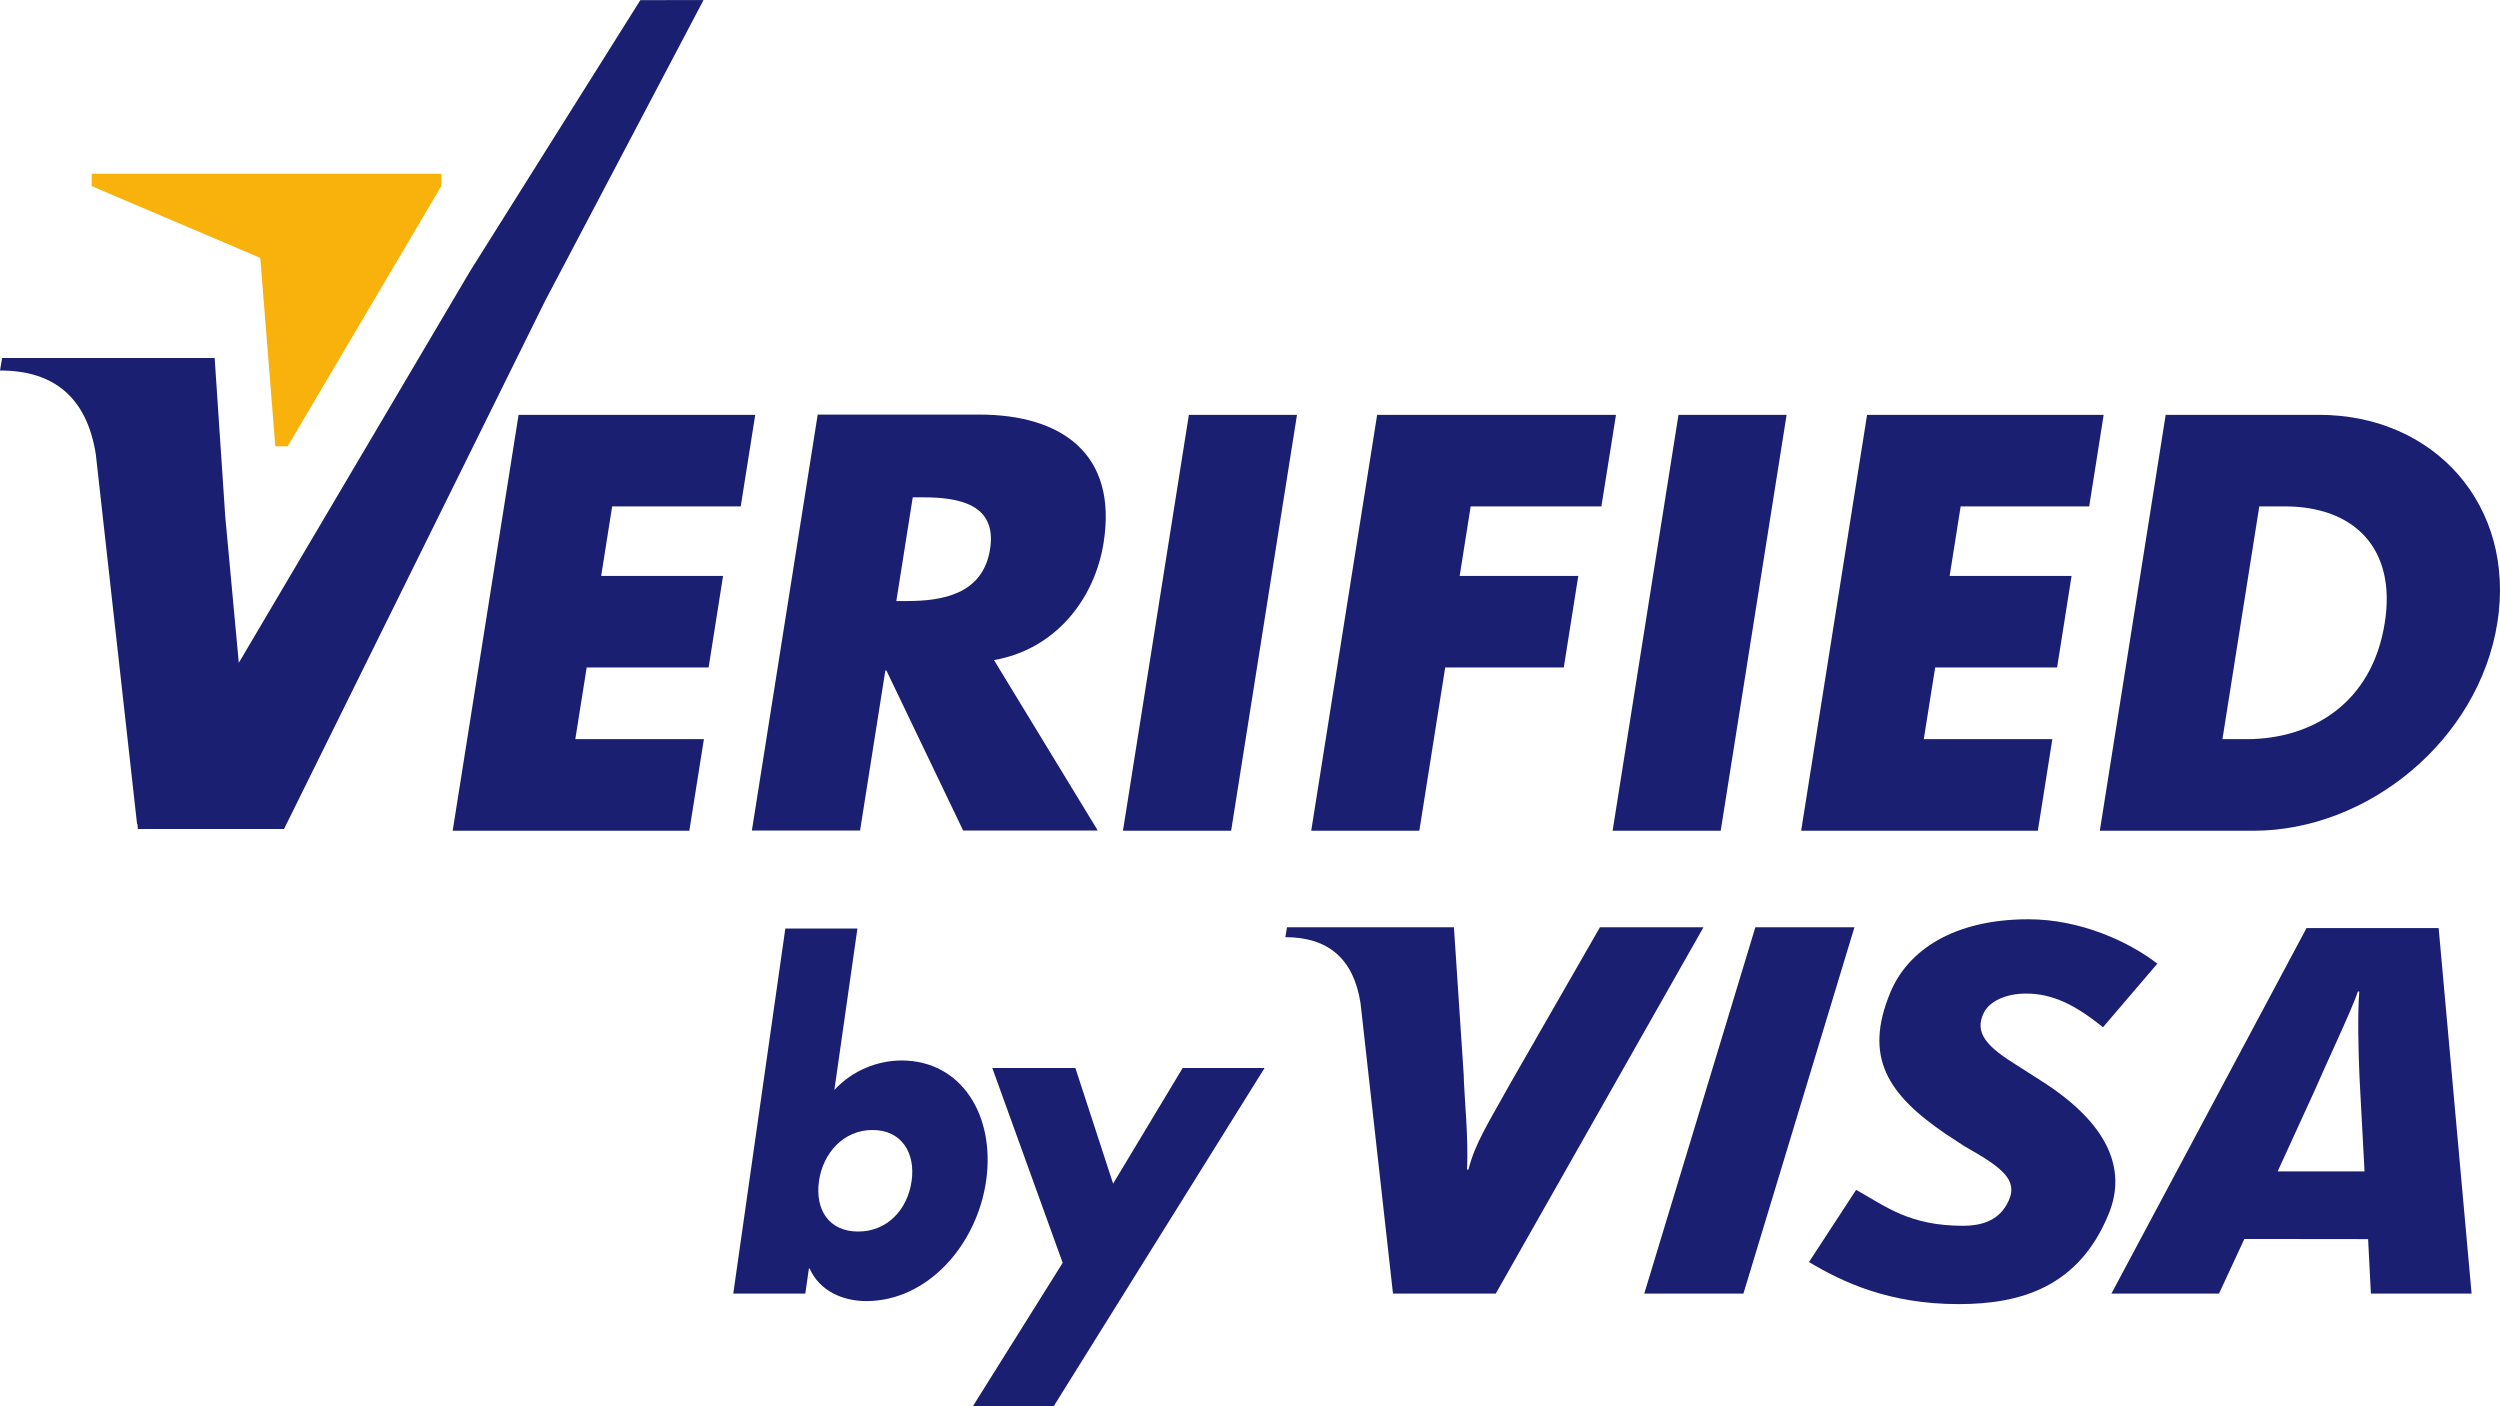 <?xml version="1.0" encoding="utf-8"?>
<!-- Generator: Adobe Illustrator 16.0.0, SVG Export Plug-In . SVG Version: 6.00 Build 0)  -->
<!DOCTYPE svg PUBLIC "-//W3C//DTD SVG 1.1//EN" "http://www.w3.org/Graphics/SVG/1.1/DTD/svg11.dtd">
<svg version="1.1" id="Layer_1" xmlns="http://www.w3.org/2000/svg" xmlns:xlink="http://www.w3.org/1999/xlink" x="0px" y="0px"
	 width="800px" height="450px" viewBox="20.945 740.551 800 450" enable-background="new 20.945 740.551 800 450"
	 xml:space="preserve">
<path fill="#1A1F71" d="M491.561,902.594l-3.524,22.262h37.956l-4.639,29.287H483.41l-8.279,52.25h-34.598l21.097-133.095h76.428
	l-4.667,29.296H491.561z"/>
<path fill="#1A1F71" d="M571.573,1006.393H536.98l21.08-133.095h34.598L571.573,1006.393z"/>
<path fill="#1A1F71" d="M648.358,902.594l-3.529,22.262h39.015l-4.626,29.287h-39.018l-3.648,22.937h41.14l-4.636,29.313h-75.746
	l21.097-133.095h75.713l-4.631,29.296H648.358z"/>
<path fill="#1A1F71" d="M743.919,902.594h8.121c22.232,0,35.824,13.424,32.033,37.253c-4.08,25.926-23.532,37.232-44.181,37.232
	h-7.764L743.919,902.594z M692.888,1006.393h49.079c36.87,0,72.188-29.115,78.132-66.546c5.934-37.413-20.005-66.549-57.077-66.549
	h-49.058L692.888,1006.393z"/>
<path fill="#1A1F71" d="M300.162,1102.148c9.389,0,13.772,7.467,12.497,16.316c-1.289,9.139-7.755,16.178-17.1,16.178
	c-9.402,0-13.839-7.039-12.534-16.178C284.285,1109.615,290.801,1102.148,300.162,1102.148z M255.59,1154.5h23.056l1.144-8.019
	h0.247c3.162,7.179,10.571,10.415,18.157,10.415c19.385,0,35.344-17.729,38.324-38.575c2.938-20.697-7.834-38.418-27.094-38.418
	c-7.472,0-15.655,3.087-21.483,9.442l7.376-51.664h-23.067L255.59,1154.5z"/>
<path fill="#1A1F71" d="M338.477,1082.306h26.587l12.078,37.007l22.257-37.007h26.213l-67.467,108.212h-25.867l28.724-45.864
	L338.477,1082.306z"/>
<path fill="#1A1F71" d="M547.114,1154.5l35.542-117.218h31.707L578.84,1154.5H547.114z"/>
<path fill="#1A1F71" d="M532.922,1037.282l-28.54,49.723c-7.247,13.036-11.508,19.58-13.53,27.821h-0.449
	c0.499-10.443-0.922-23.249-1.082-30.485l-3.119-47.059h-53.415l-0.534,3.162c13.715,0,21.821,6.915,24.047,21.014L466.7,1154.5
	h32.891l66.463-117.218H532.922z"/>
<path fill="#1A1F71" d="M779.632,1154.5l-0.894-17.433l-39.596-0.046l-8.114,17.479h-34.432l62.432-116.967h42.285l10.542,116.967
	H779.632z M775.99,1085.337c-0.38-8.636-0.643-20.393-0.074-27.497h-0.441c-1.942,5.828-10.232,23.282-13.926,31.873l-11.76,25.694
	h27.807L775.99,1085.337z"/>
<path fill="#1A1F71" d="M647.685,1157.867c-22.403,0-37.257-7.121-47.867-13.465l15.085-23.097
	c9.535,5.318,17.041,11.497,34.24,11.497c5.554,0,10.879-1.462,13.893-6.685c4.446-7.637-1.008-11.736-13.398-18.73l-6.133-4.009
	c-18.38-12.551-26.316-24.438-17.645-45.247c5.521-13.345,20.11-23.414,44.194-23.414c16.594,0,32.165,7.171,41.237,14.202
	l-17.395,20.363c-8.838-7.179-16.162-10.789-24.571-10.789c-6.692,0-11.79,2.585-13.521,6.08
	c-3.29,6.545,1.062,11.012,10.719,16.979l7.277,4.644c22.285,14.058,27.589,28.798,21.998,42.617
	C686.215,1152.553,667.363,1157.867,647.685,1157.867z"/>
<path fill="#1A1F71" d="M216.838,902.594l-3.516,22.262h39.003l-4.622,29.287h-39.016l-3.643,22.937h41.15l-4.659,29.313h-75.733
	l21.089-133.095h75.729l-4.635,29.296H216.838z"/>
<path fill="#1A1F71" d="M313.022,899.701h3.358c11.3,0,23.681,2.116,21.384,16.589c-2.28,14.481-15.337,16.594-26.628,16.594h-3.363
	L313.022,899.701z M339.024,951.773c19.43-3.354,32.187-19.244,35.08-37.591c4.499-28.419-13.465-40.962-39.761-40.962H282.61
	l-21.063,133.099h34.619l8.084-51.187h0.354l24.545,51.187h43.078L339.024,951.773z"/>
<path fill="#1A1F71" d="M414.909,1006.393h-34.618l21.092-133.095h34.597L414.909,1006.393z"/>
<path fill="#1A1F71" d="M225.862,740.583l-54.46,86.687L97.361,952.65l-4.33-46.737l-3.396-50.809H21.628l-0.684,4.009
	c17.457,0,27.786,8.785,30.658,26.77l13.214,118.469l0.082-0.264l0.177,1.737h46.759l83.562-169.022l50.668-96.22H225.862z"/>
<path fill="#F9B10B" d="M109.048,883.376h3.942l49.191-83.328l0.021-3.91H50.298v3.981l53.93,22.952L109.048,883.376z"/>
</svg>
